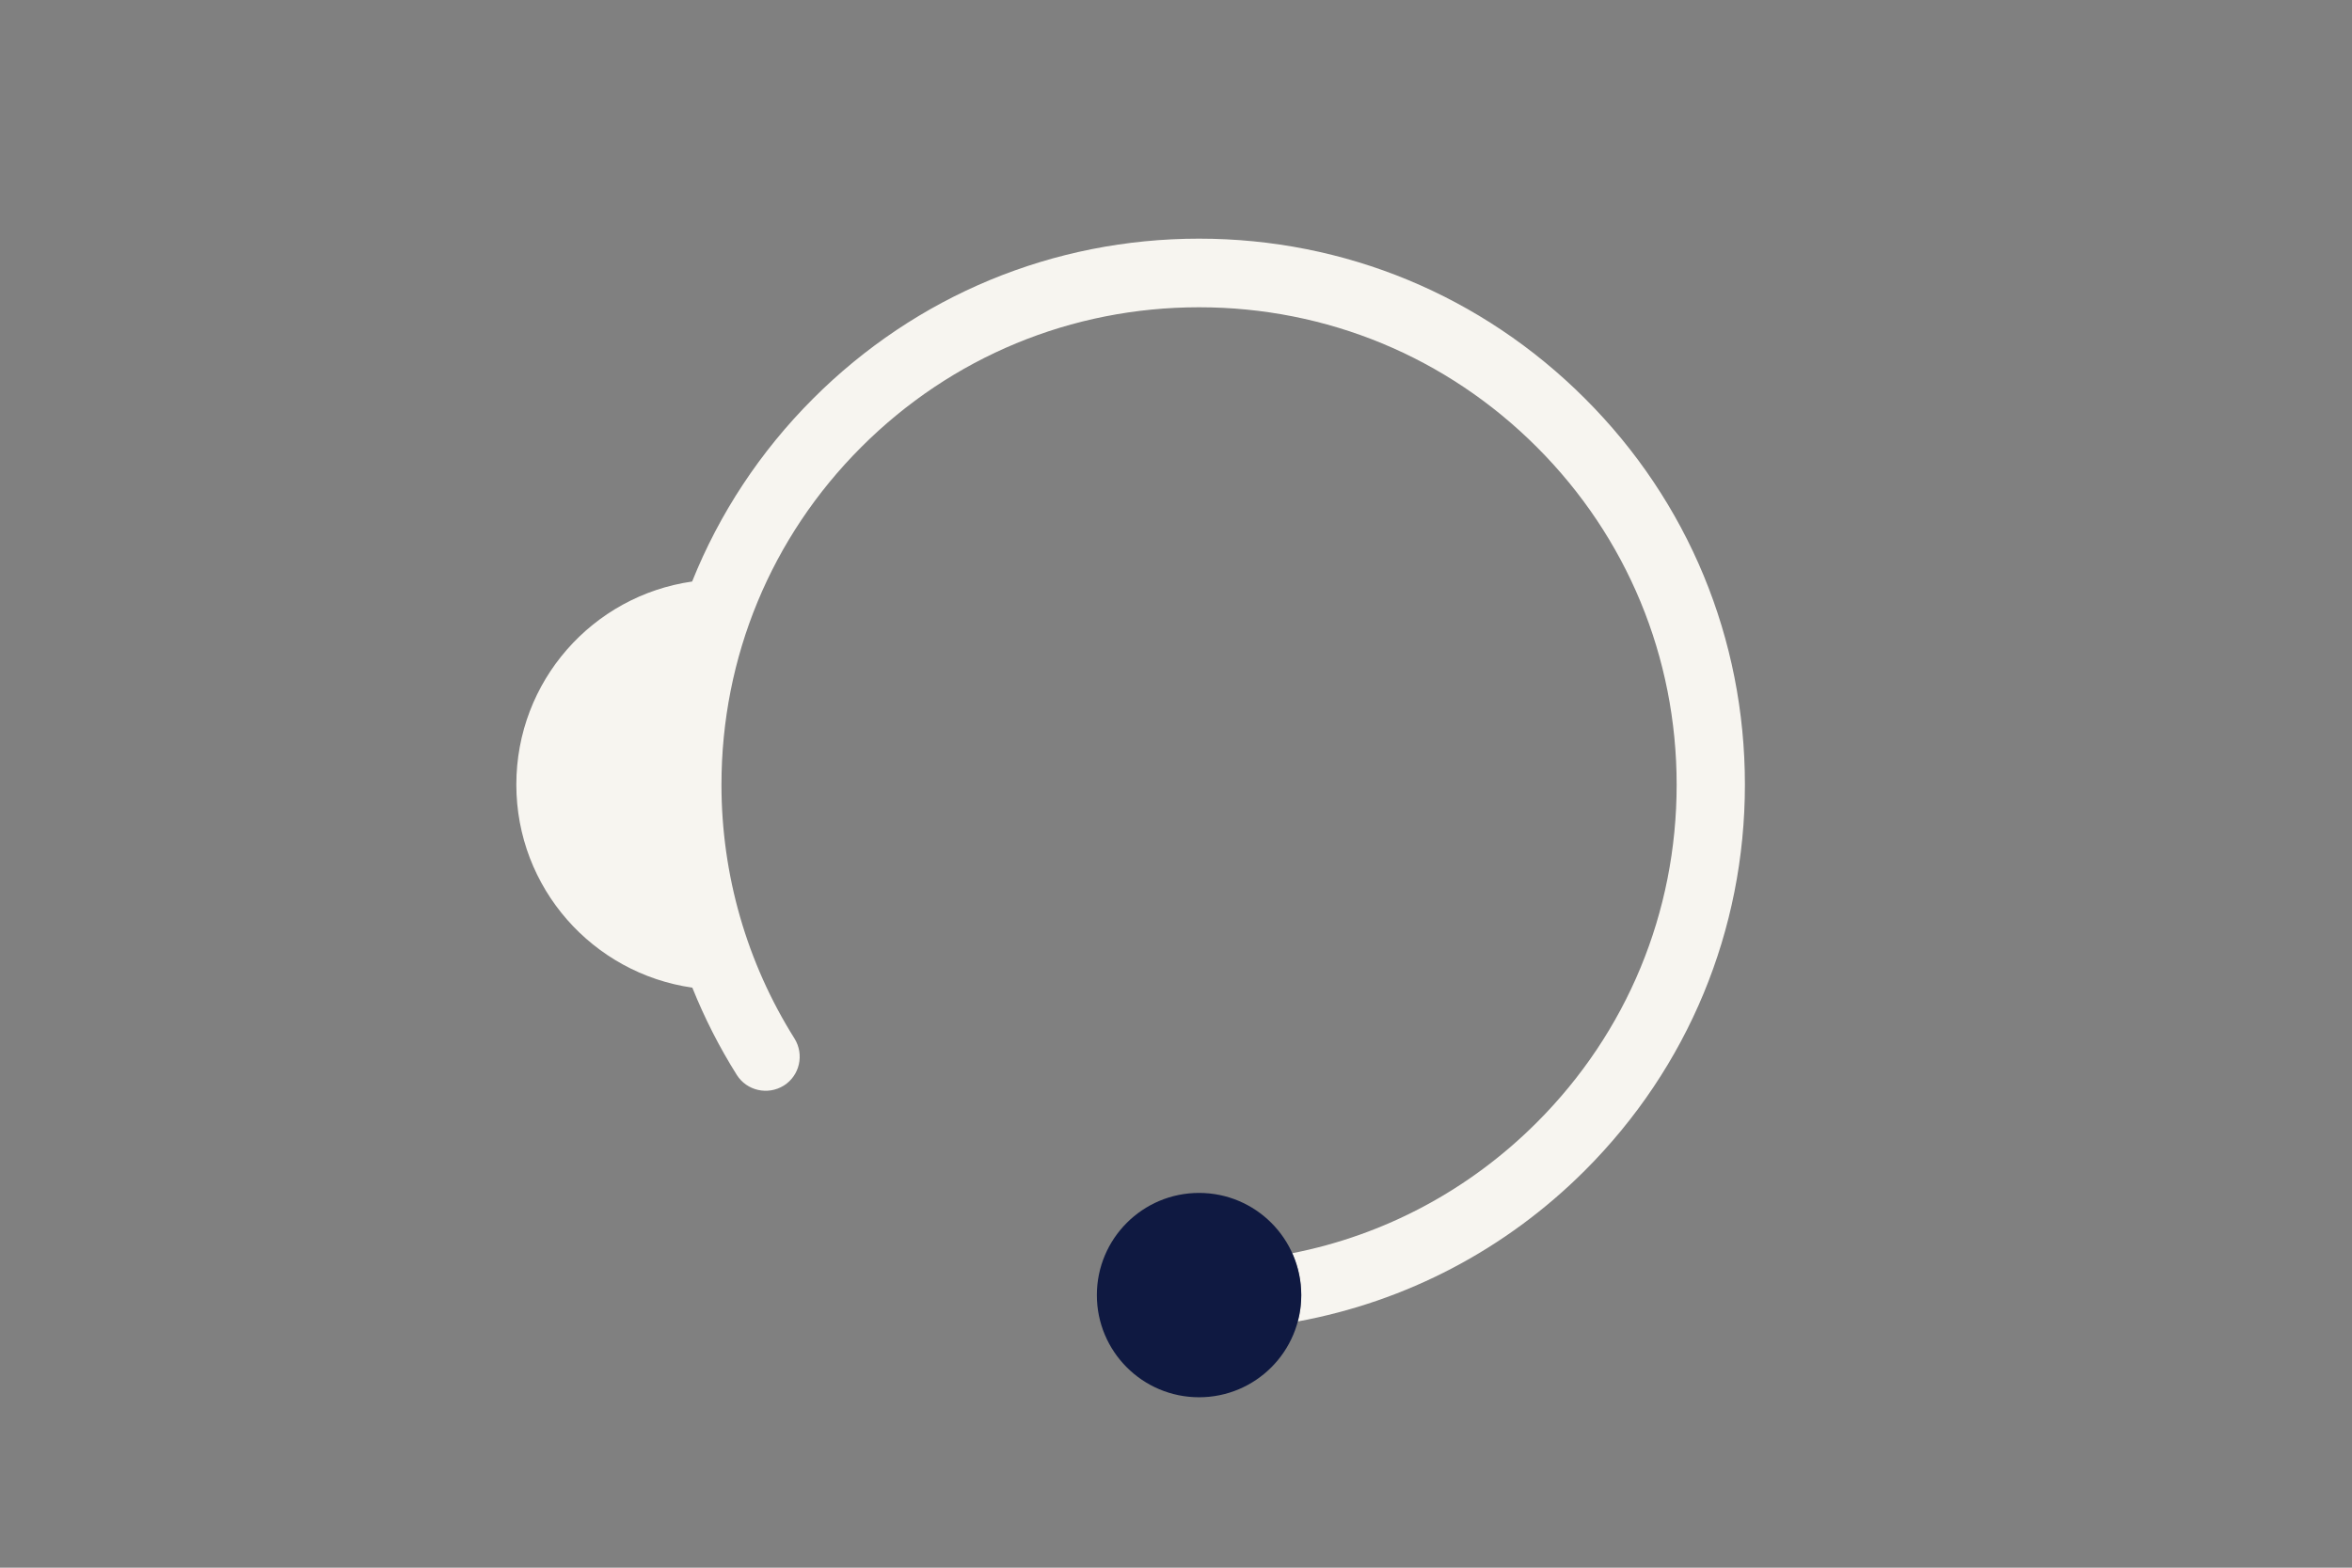 <?xml version="1.0" encoding="utf-8"?>
<!-- Generator: Adobe Illustrator 27.1.1, SVG Export Plug-In . SVG Version: 6.00 Build 0)  -->
<svg version="1.1" id="Layer_1" xmlns="http://www.w3.org/2000/svg" xmlns:xlink="http://www.w3.org/1999/xlink" x="0px" y="0px"
	 viewBox="0 0 1275 850" style="enable-background:new 0 0 1275 850;" xml:space="preserve">
<rect x="0" y="0" width="1275" height="850" fill="#808080" stroke="none"/>
<style type="text/css">
	.st0{fill:none;}
	.st1{fill:#F7F5F0;}
	.st2{fill:#0F1941;}
</style>
<g>
	<g id="Laag_1">
	</g>
	<rect x="37.2" class="st0" width="1275" height="850"/>
	<path class="st1" d="M859.2,216.1C803.3,160.2,729,129.4,650,129.4s-153.3,30.8-209.2,86.7c-28.8,28.8-50.9,62.5-65.6,99.2
		c-53.9,7.7-95.3,54-95.3,110.1s41.5,102.4,95.4,110.1c6.6,16.4,14.6,32.2,24.1,47.3c5.4,8.6,16.8,11.2,25.5,5.8
		c8.6-5.4,11.2-16.8,5.8-25.5c-25.9-41.2-39.6-88.8-39.6-137.6l0,0c0-69.2,26.9-134.2,75.8-183.1s113.9-75.8,183.1-75.8
		s134.2,26.9,183.1,75.8c48.9,48.9,75.8,113.9,75.8,183.1S882,559.7,833.1,608.6c-36.8,36.8-82.7,61.1-132.6,70.9
		c3.1,7,4.9,14.7,4.9,22.8c0,4.9-0.6,9.7-1.9,14.2c58.7-10.8,112.7-38.9,155.7-81.9c55.9-55.9,86.7-130.2,86.7-209.2
		S915.2,272,859.2,216.1z"/>
	<circle class="st2" cx="650" cy="702.2" r="55.4"/>
</g>
</svg>
